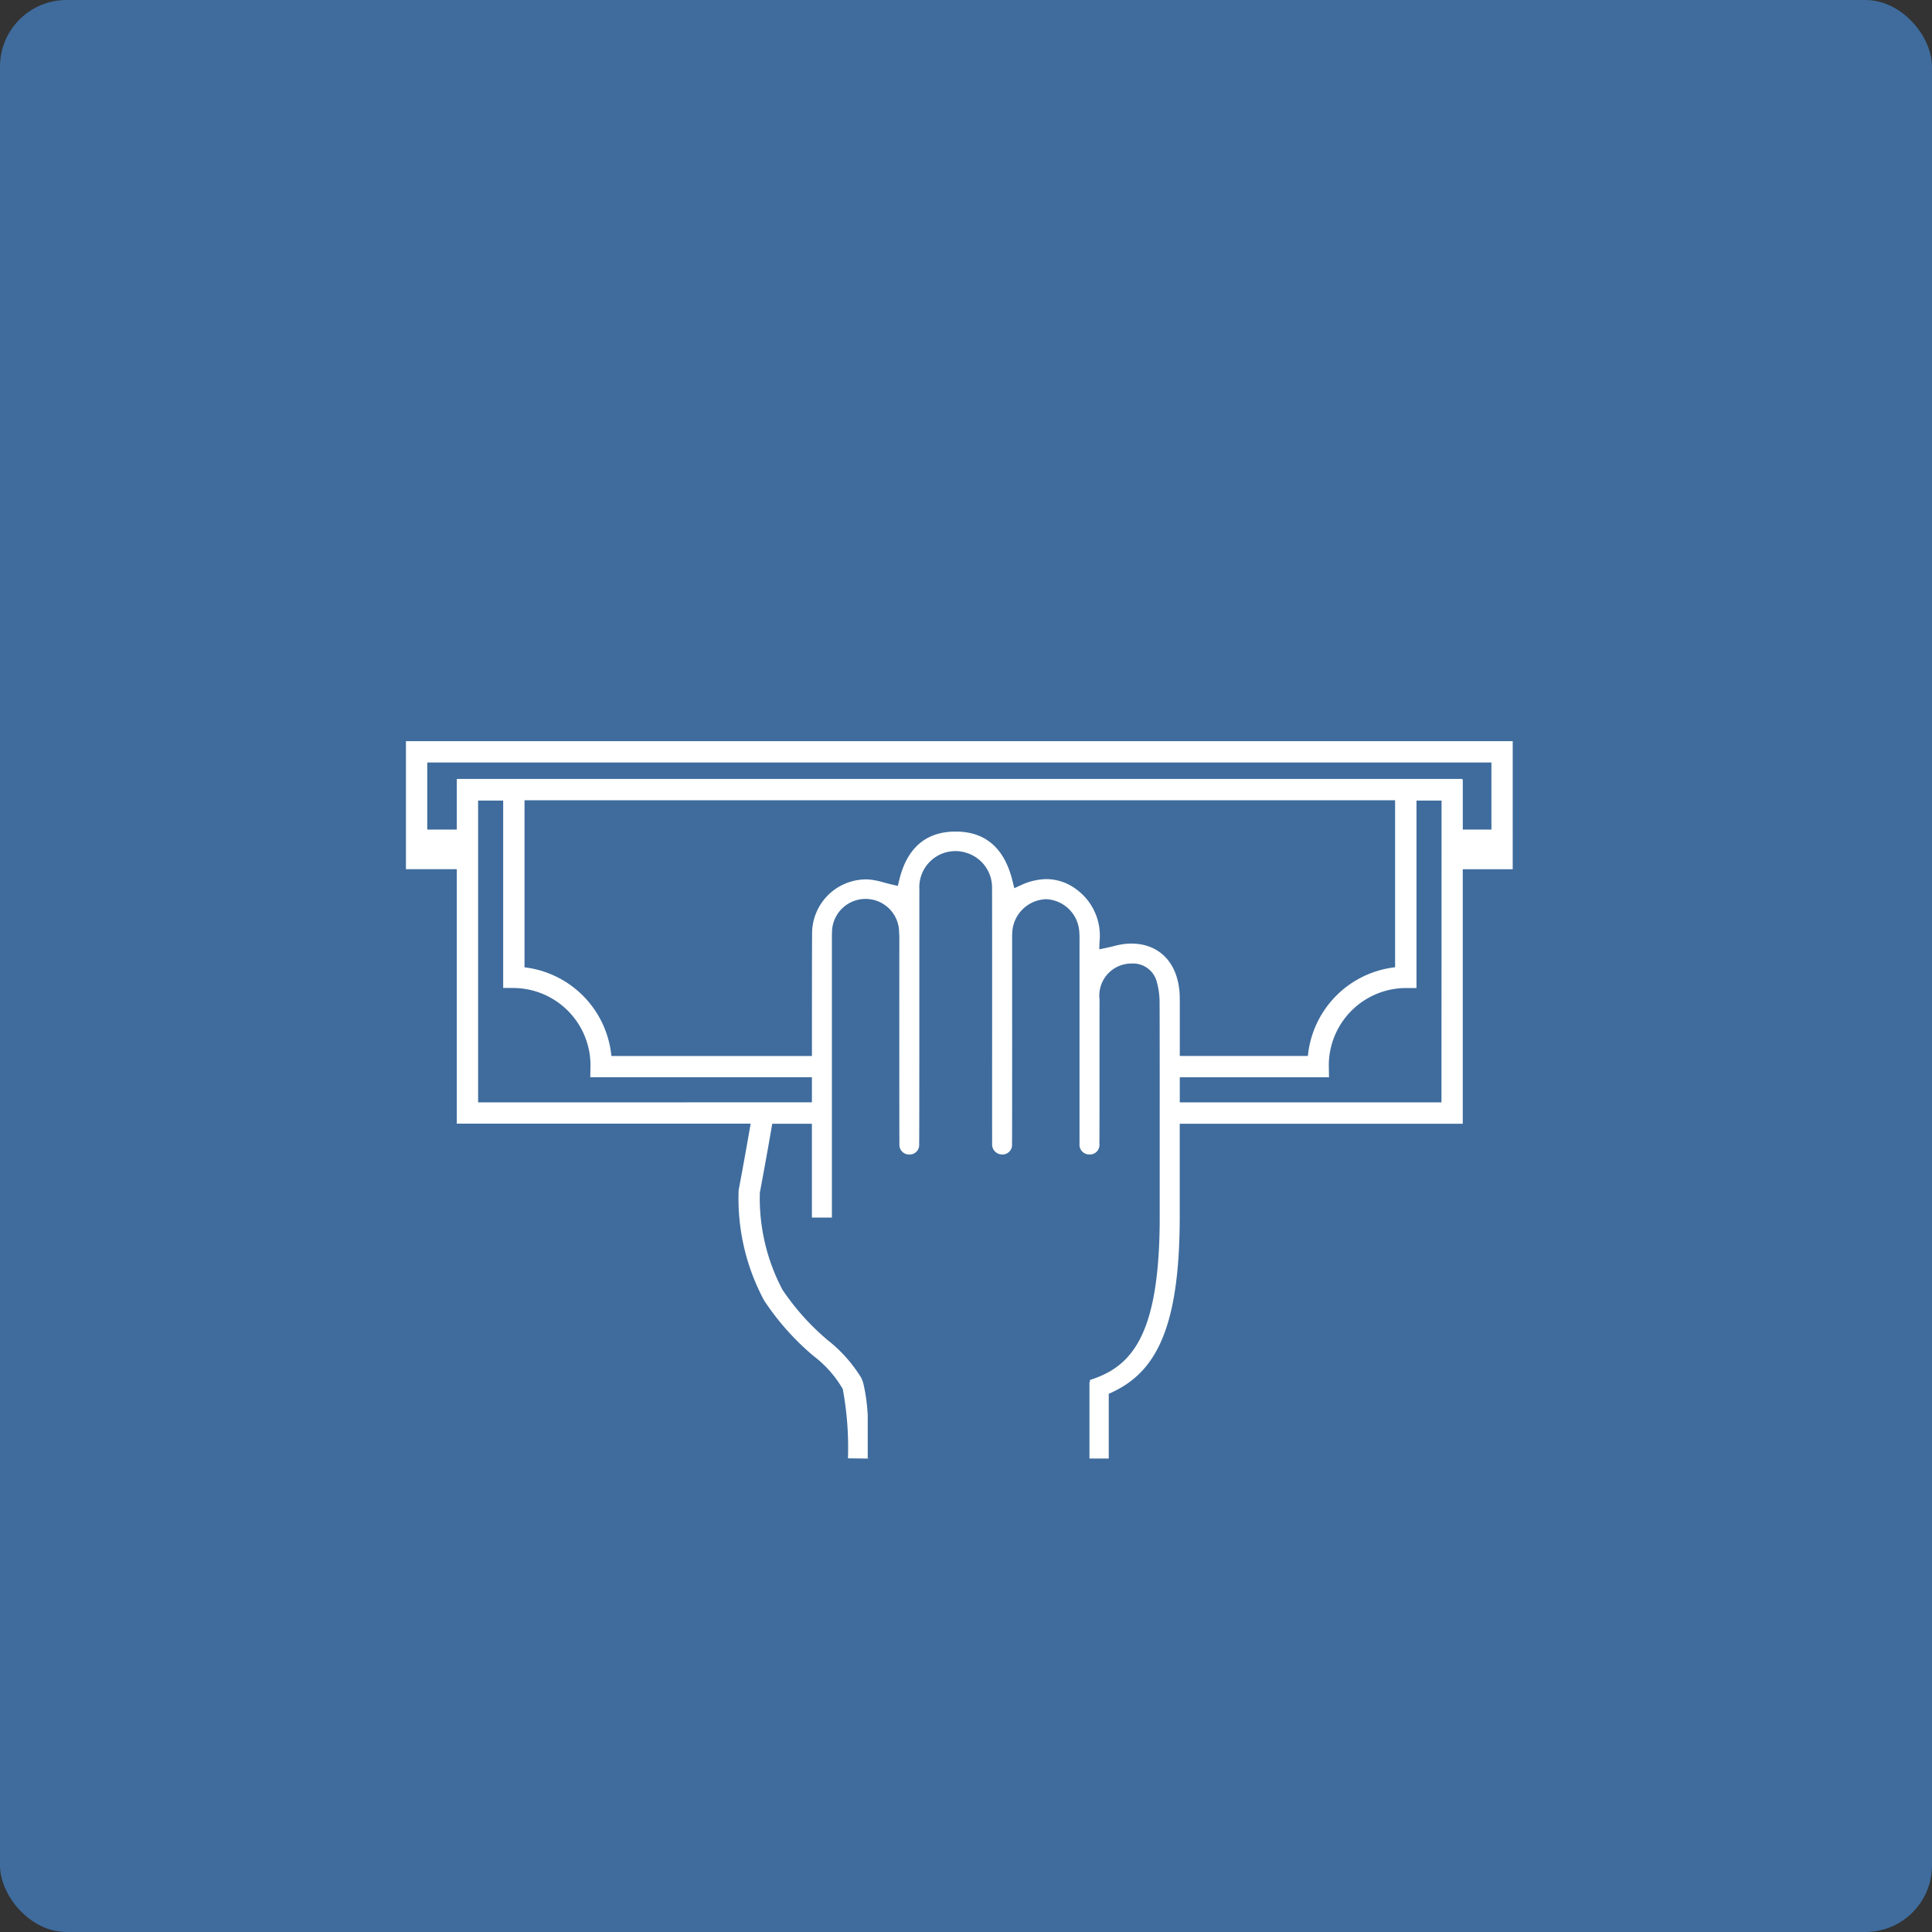 <svg xmlns="http://www.w3.org/2000/svg" width="145" height="145" viewBox="0 0 145 145"><rect x="0" y="0" width="145" height="145" fill="#333333" stroke="none"/><g transform="translate(-976 -854)"><rect width="145" height="145" rx="5" transform="translate(976 854)" fill="#3f6c9d"/><path d="M473.263,75.654v9.608h3.816v19.1h22.055c-.469,2.717-.88,4.879-.89,4.93l-.012.1a16.141,16.141,0,0,0,1.915,8.243,19.4,19.4,0,0,0,3.707,4.163,8.38,8.38,0,0,1,2.194,2.481,24.041,24.041,0,0,1,.389,5.2l1.6.019v-.009h-.118v-3.258a13.589,13.589,0,0,0-.329-2.378,2.719,2.719,0,0,0-.161-.425,10.7,10.7,0,0,0-2.49-2.8,18.189,18.189,0,0,1-3.416-3.8,14.7,14.7,0,0,1-1.7-7.286c.079-.416.484-2.565.932-5.173h2.976c0,1.445,0,7.043,0,7.043h1.5c0-6.618,0-18.113,0-20.937v-.088c0-.117,0-.233.008-.348a2.518,2.518,0,0,1,5.036-.054,6.138,6.138,0,0,1,.017.621v.157s-.006,15.148.008,15.262a.721.721,0,0,0,.741.65.709.709,0,0,0,.738-.636c.02-.149.012-15.25.017-19.273a2.711,2.711,0,0,1,3.655-2.69,2.716,2.716,0,0,1,1.8,2.593c.012,1.065,0,19.087.007,19.189a.753.753,0,0,0,.748.817.718.718,0,0,0,.744-.782c.016-.479.007-15.237.007-15.237V90.5c0-.158,0-.321.01-.491a2.635,2.635,0,0,1,2.518-2.495A2.606,2.606,0,0,1,523.8,90c.018.211.017.417.015.616,0,0,0,15.142,0,15.257a.734.734,0,0,0,.754.8.715.715,0,0,0,.739-.8c.014-.7,0-9.083.011-10.828a2.407,2.407,0,0,1,2.32-2.7h.056a1.844,1.844,0,0,1,1.938,1.442,5.76,5.76,0,0,1,.193,1.5c.011,2.731.009,7.059.008,10.537v5.5c0,.16,0,.316,0,.472-.073,8.378-2.045,10.8-5.234,11.8v.15h-.038v5.748h1.448v-4.859c3.4-1.463,5.325-4.645,5.327-13.288,0-1.874,0-4.443,0-6.98h21.242v-19.1h3.749V75.654Zm5.416,27.11V80.115h1.882V94.173l.794.006a5.815,5.815,0,0,1,5.759,5.8l-.016.9h16.634c0,.63,0,1.26,0,1.882Zm52.65-8.162c-.137-2.317-1.526-3.756-3.626-3.756-.128,0-.259.006-.392.016a6.068,6.068,0,0,0-.936.179c-.166.04-.334.081-.505.117l-.572.12.021-.583a4.3,4.3,0,0,0-1.73-3.911,3.758,3.758,0,0,0-2.25-.776,4.683,4.683,0,0,0-1.919.454l-.5.227-.13-.535c-.594-2.443-2.009-3.693-4.208-3.715h-.06c-2.229,0-3.654,1.224-4.237,3.639l-.106.438-.44-.1c-.2-.046-.4-.1-.594-.151a5.8,5.8,0,0,0-1.106-.226c-.09-.006-.178-.009-.266-.009a4.062,4.062,0,0,0-4.028,4.134c-.01,1.263-.012,5.053-.012,9.119h-15.05a7.428,7.428,0,0,0-6.521-6.655V80.09H547.5V92.623a7.421,7.421,0,0,0-6.545,6.658h-9.614v-4.06C531.34,95.007,531.341,94.8,531.329,94.6Zm19.652,8.162H531.34c0-.644,0-1.275,0-1.882h11.2l-.015-.9a5.811,5.811,0,0,1,5.781-5.8l.8,0V80.115h1.882Zm3.749-20.473h-2.149V78.515h-.057V78.49H477.093v.025h-.014v3.776h-2.216V77.254H554.73Z" transform="translate(533.204 833.971)" fill="#fff"/></g></svg>